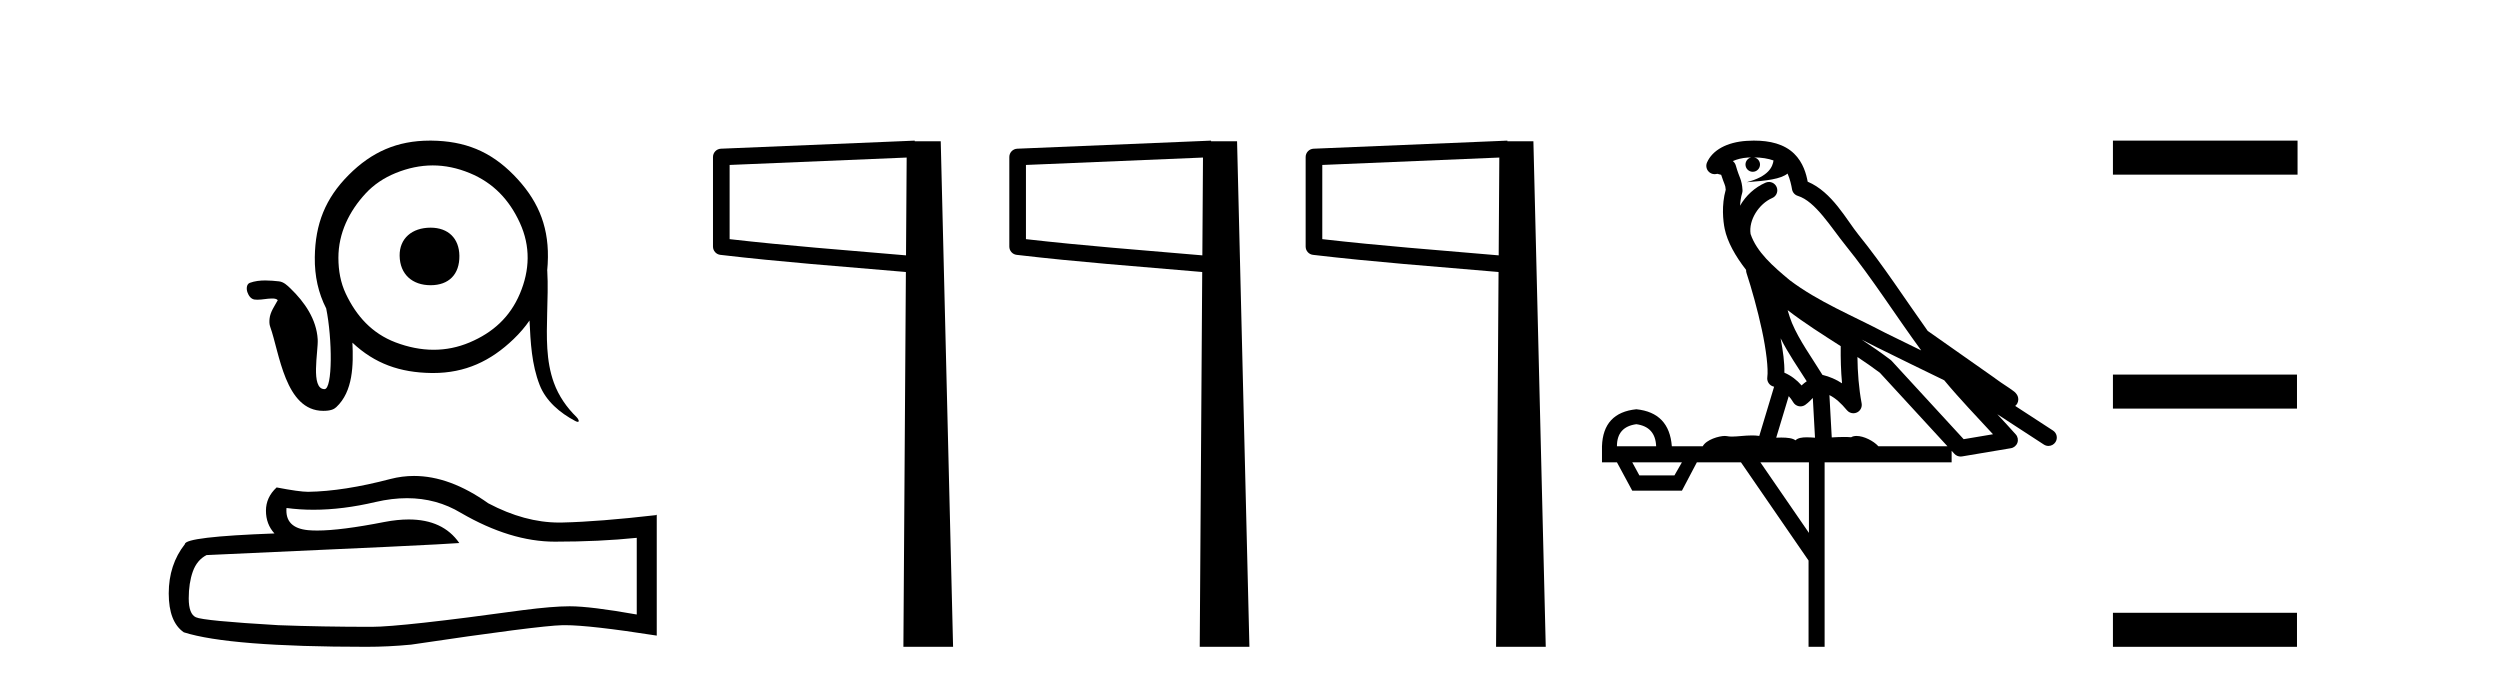 <?xml version='1.0' encoding='UTF-8' standalone='yes'?><svg xmlns='http://www.w3.org/2000/svg' xmlns:xlink='http://www.w3.org/1999/xlink' width='150.0' height='41.0' ><path d='M 25.837 13.66 C 24.716 13.66 23.964 14.311 23.978 15.343 C 23.993 16.465 24.745 17.113 25.837 17.113 C 26.929 17.113 27.579 16.463 27.563 15.343 C 27.549 14.309 26.9 13.66 25.837 13.66 ZM 25.964 9.925 C 26.703 9.925 27.441 10.079 28.183 10.385 C 29.603 10.971 30.561 11.991 31.193 13.373 C 31.837 14.782 31.791 16.209 31.193 17.622 C 30.597 19.03 29.575 19.953 28.183 20.543 C 27.469 20.846 26.745 20.986 26.019 20.986 C 25.256 20.986 24.49 20.83 23.734 20.543 C 22.321 20.006 21.383 18.967 20.747 17.622 C 20.436 16.965 20.306 16.242 20.304 15.475 C 20.301 13.988 20.951 12.672 21.942 11.602 C 22.431 11.074 23.037 10.67 23.734 10.385 C 24.483 10.079 25.224 9.926 25.963 9.925 C 25.964 9.925 25.964 9.925 25.964 9.925 ZM 25.789 8.437 C 25.789 8.437 25.788 8.437 25.788 8.437 C 23.836 8.437 22.302 9.114 20.924 10.495 C 19.513 11.909 18.915 13.446 18.888 15.431 C 18.872 16.578 19.104 17.589 19.572 18.508 C 19.942 20.318 19.963 23.348 19.47 23.348 C 18.613 23.348 19.104 21.073 19.062 20.362 C 18.991 19.156 18.278 18.126 17.432 17.311 C 17.235 17.121 17.021 16.912 16.738 16.881 C 16.472 16.853 16.196 16.827 15.92 16.827 C 15.602 16.827 15.287 16.862 14.993 16.969 C 14.783 17.045 14.776 17.341 14.845 17.535 C 14.916 17.735 15.051 17.946 15.281 17.974 C 15.339 17.981 15.397 17.983 15.454 17.983 C 15.737 17.983 16.015 17.914 16.298 17.91 C 16.309 17.91 16.321 17.91 16.332 17.91 C 16.451 17.91 16.584 17.921 16.667 18.008 C 16.477 18.363 16.215 18.708 16.173 19.126 C 16.157 19.29 16.156 19.455 16.214 19.613 C 16.766 21.141 17.102 24.651 19.394 24.651 C 19.827 24.651 20.035 24.561 20.173 24.432 C 21.191 23.487 21.206 21.887 21.145 20.56 L 21.145 20.56 C 22.49 21.826 24.007 22.354 25.881 22.38 C 25.918 22.381 25.954 22.381 25.99 22.381 C 27.91 22.381 29.44 21.669 30.817 20.344 C 31.19 19.985 31.507 19.615 31.771 19.23 C 31.833 20.542 31.898 21.863 32.378 23.097 C 32.758 24.07 33.603 24.777 34.511 25.258 C 34.582 25.295 34.633 25.311 34.667 25.311 C 34.78 25.311 34.711 25.139 34.583 25.014 C 34.003 24.45 33.521 23.755 33.237 22.976 C 32.749 21.639 32.799 20.199 32.83 18.802 C 32.849 17.949 32.886 17.094 32.836 16.241 L 32.836 16.241 C 32.834 16.241 32.832 16.242 32.831 16.242 C 32.857 15.98 32.872 15.71 32.875 15.431 C 32.898 13.431 32.203 11.907 30.817 10.495 C 29.411 9.064 27.874 8.459 25.881 8.437 C 25.851 8.437 25.82 8.437 25.789 8.437 Z' style='fill:#000000;stroke:none' /><path d='M 24.421 29.891 Q 26.195 29.891 27.656 30.774 Q 30.63 32.5 33.292 32.5 Q 35.971 32.5 38.205 32.27 L 38.205 36.87 Q 35.428 36.377 34.196 36.377 L 34.163 36.377 Q 33.161 36.377 31.37 36.608 Q 24.091 37.61 22.3 37.61 Q 19.326 37.61 16.697 37.511 Q 12.195 37.248 11.751 37.035 Q 11.324 36.838 11.324 35.901 Q 11.324 34.981 11.57 34.291 Q 11.817 33.601 12.392 33.305 Q 26.457 32.68 27.558 32.582 Q 26.578 31.168 24.521 31.168 Q 23.853 31.168 23.072 31.317 Q 20.452 31.832 19.032 31.832 Q 18.733 31.832 18.488 31.81 Q 17.091 31.678 17.19 30.479 L 17.19 30.479 Q 17.974 30.585 18.81 30.585 Q 20.565 30.585 22.546 30.117 Q 23.524 29.891 24.421 29.891 ZM 24.84 28.557 Q 24.128 28.557 23.434 28.737 Q 20.624 29.476 18.488 29.509 Q 17.962 29.509 16.598 29.246 Q 15.957 29.838 15.957 30.643 Q 15.957 31.448 16.467 32.007 Q 11.094 32.204 11.094 32.648 Q 10.124 33.88 10.124 35.605 Q 10.124 37.314 11.028 37.938 Q 13.755 38.809 21.988 38.809 Q 23.302 38.809 24.666 38.678 Q 32.29 37.544 33.752 37.511 Q 33.821 37.51 33.896 37.51 Q 35.399 37.51 39.405 38.136 L 39.405 30.873 L 39.372 30.906 Q 35.938 31.3 33.769 31.35 Q 33.658 31.353 33.546 31.353 Q 31.482 31.353 29.299 30.199 Q 26.991 28.557 24.84 28.557 Z' style='fill:#000000;stroke:none' /><path d='M 54.4 9.453 L 54.361 15.321 L 54.355 15.321 C 50.557 14.995 47.272 14.748 43.777 14.349 L 43.777 9.897 L 54.4 9.453 ZM 54.882 8.437 L 54.383 8.459 L 43.259 8.922 C 42.992 8.932 42.78 9.15 42.779 9.418 L 42.779 14.795 C 42.779 15.048 42.969 15.262 43.22 15.291 C 46.911 15.725 50.318 15.973 54.27 16.313 L 54.353 16.321 L 54.204 38.809 L 57.185 38.809 L 56.444 8.475 L 54.884 8.475 L 54.882 8.437 Z' style='fill:#000000;stroke:none' /><path d='M 72.179 9.453 L 72.141 15.321 L 72.135 15.321 C 68.337 14.995 65.052 14.748 61.557 14.349 L 61.557 9.897 L 72.179 9.453 ZM 72.662 8.437 L 72.163 8.459 L 61.039 8.922 C 60.772 8.932 60.56 9.15 60.559 9.418 L 60.559 14.795 C 60.559 15.048 60.748 15.262 61 15.291 C 64.691 15.725 68.098 15.973 72.05 16.313 L 72.133 16.321 L 71.984 38.809 L 74.965 38.809 L 74.224 8.475 L 72.664 8.475 L 72.662 8.437 Z' style='fill:#000000;stroke:none' /><path d='M 89.959 9.453 L 89.921 15.321 L 89.915 15.321 C 86.117 14.995 82.832 14.748 79.337 14.349 L 79.337 9.897 L 89.959 9.453 ZM 90.442 8.437 L 89.943 8.459 L 78.819 8.922 C 78.552 8.932 78.34 9.15 78.339 9.418 L 78.339 14.795 C 78.339 15.048 78.528 15.262 78.78 15.291 C 82.471 15.725 85.878 15.973 89.83 16.313 L 89.913 16.321 L 89.764 38.809 L 92.745 38.809 L 92.004 8.475 L 90.444 8.475 L 90.442 8.437 Z' style='fill:#000000;stroke:none' /><path d='M 105.243 9.444 C 105.697 9.448 106.095 9.513 106.411 9.628 C 106.358 10.005 106.126 10.588 104.803 10.932 C 106.034 10.843 106.838 10.742 107.254 10.414 C 107.404 10.752 107.485 11.134 107.521 11.353 C 107.551 11.541 107.686 11.696 107.869 11.752 C 108.923 12.075 109.849 13.629 110.738 14.728 C 112.34 16.707 113.726 18.912 115.273 21.026 C 114.559 20.676 113.846 20.326 113.129 19.976 C 111.136 18.928 109.089 18.102 107.382 16.81 C 106.388 15.983 105.404 15.129 105.035 14.04 C 104.907 13.201 105.535 12.229 106.33 11.883 C 106.547 11.792 106.672 11.563 106.63 11.332 C 106.589 11.1 106.393 10.928 106.158 10.918 C 106.151 10.918 106.143 10.918 106.136 10.918 C 106.064 10.918 105.994 10.933 105.928 10.963 C 105.293 11.24 104.749 11.735 104.403 12.342 C 104.42 12.085 104.456 11.822 104.529 11.585 C 104.547 11.529 104.554 11.47 104.551 11.411 C 104.534 11.099 104.481 10.882 104.412 10.698 C 104.343 10.514 104.269 10.35 104.146 9.924 C 104.116 9.821 104.055 9.73 103.97 9.665 C 104.206 9.561 104.502 9.477 104.86 9.454 C 104.931 9.449 105 9.449 105.07 9.447 L 105.07 9.447 C 104.875 9.49 104.729 9.664 104.729 9.872 C 104.729 10.112 104.925 10.307 105.165 10.307 C 105.406 10.307 105.601 10.112 105.601 9.872 C 105.601 9.658 105.447 9.481 105.243 9.444 ZM 107.257 18.609 C 108.279 19.396 109.372 20.083 110.443 20.769 C 110.435 21.509 110.453 22.253 110.522 22.999 C 110.173 22.771 109.79 22.6 109.346 22.492 C 108.686 21.42 107.962 20.432 107.52 19.384 C 107.428 19.167 107.342 18.896 107.257 18.609 ZM 106.837 20.299 C 107.298 21.223 107.886 22.054 108.404 22.877 C 108.305 22.944 108.215 23.014 108.143 23.082 C 108.125 23.099 108.114 23.111 108.097 23.128 C 107.812 22.8 107.465 22.534 107.062 22.361 C 107.078 21.773 106.983 21.065 106.837 20.299 ZM 111.698 20.376 L 111.698 20.376 C 112.027 20.539 112.355 20.703 112.676 20.872 C 112.681 20.874 112.685 20.876 112.69 20.878 C 114.006 21.52 115.321 22.18 116.653 22.816 C 117.592 23.947 118.605 24.996 119.58 26.055 C 118.994 26.154 118.407 26.252 117.82 26.351 C 116.379 24.783 114.937 23.216 113.496 21.648 C 113.475 21.626 113.453 21.606 113.429 21.588 C 112.867 21.162 112.285 20.763 111.698 20.376 ZM 107.325 23.766 C 107.422 23.877 107.514 24.001 107.597 24.141 C 107.67 24.261 107.79 24.345 107.927 24.373 C 107.96 24.38 107.994 24.383 108.027 24.383 C 108.132 24.383 108.235 24.35 108.321 24.288 C 108.532 24.135 108.66 23.989 108.769 23.876 L 108.9 26.261 C 108.731 26.25 108.56 26.239 108.4 26.239 C 108.119 26.239 107.872 26.275 107.729 26.42 C 107.56 26.29 107.256 26.253 106.878 26.253 C 106.781 26.253 106.679 26.256 106.573 26.26 L 107.325 23.766 ZM 98.181 25.452 C 98.943 25.556 99.339 25.997 99.369 26.774 L 97.016 26.774 C 97.016 25.997 97.404 25.556 98.181 25.452 ZM 111.446 21.42 L 111.446 21.42 C 111.907 21.727 112.359 22.039 112.792 22.365 C 114.143 23.835 115.494 25.304 116.846 26.774 L 112.701 26.774 C 112.413 26.454 111.826 26.157 111.392 26.157 C 111.268 26.157 111.157 26.181 111.068 26.235 C 110.93 26.223 110.785 26.218 110.636 26.218 C 110.401 26.218 110.154 26.23 109.905 26.245 L 109.765 23.705 L 109.765 23.705 C 110.144 23.898 110.452 24.18 110.82 24.618 C 110.918 24.734 111.06 24.796 111.204 24.796 C 111.277 24.796 111.35 24.78 111.418 24.748 C 111.624 24.651 111.739 24.427 111.698 24.203 C 111.528 23.286 111.458 22.359 111.446 21.42 ZM 100.916 27.738 L 100.467 28.522 L 98.361 28.522 L 97.935 27.738 ZM 108.536 27.738 L 108.536 31.974 L 105.622 27.738 ZM 105.256 8.437 C 105.239 8.437 105.223 8.437 105.207 8.437 C 105.071 8.438 104.934 8.443 104.796 8.452 L 104.795 8.452 C 103.624 8.528 102.746 9.003 102.421 9.749 C 102.345 9.923 102.374 10.125 102.495 10.271 C 102.592 10.387 102.734 10.451 102.88 10.451 C 102.919 10.451 102.957 10.447 102.996 10.438 C 103.025 10.431 103.031 10.427 103.037 10.427 C 103.043 10.427 103.049 10.432 103.087 10.441 C 103.124 10.449 103.186 10.467 103.27 10.489 C 103.361 10.772 103.432 10.942 103.472 11.049 C 103.517 11.17 103.531 11.213 103.543 11.386 C 103.283 12.318 103.384 13.254 103.481 13.729 C 103.642 14.516 104.129 15.378 104.766 16.194 C 104.764 16.255 104.769 16.316 104.789 16.375 C 105.098 17.319 105.457 18.6 105.714 19.795 C 105.971 20.99 106.108 22.136 106.038 22.638 C 106.003 22.892 106.165 23.132 106.415 23.194 C 106.425 23.197 106.435 23.201 106.446 23.203 L 105.557 26.155 C 105.412 26.133 105.266 26.126 105.12 26.126 C 104.687 26.126 104.26 26.195 103.918 26.195 C 103.804 26.195 103.7 26.187 103.608 26.167 C 103.577 26.16 103.538 26.157 103.493 26.157 C 103.136 26.157 102.385 26.375 102.165 26.774 L 100.31 26.774 C 100.206 25.429 99.496 24.69 98.181 24.555 C 96.852 24.69 96.164 25.429 96.119 26.774 L 96.119 27.738 L 97.016 27.738 L 97.935 29.441 L 100.916 29.441 L 101.812 27.738 L 104.457 27.738 L 108.513 33.632 L 108.513 38.809 L 109.477 38.809 L 109.477 27.738 L 117.098 27.738 L 117.098 27.048 C 117.154 27.109 117.209 27.17 117.265 27.23 C 117.361 27.335 117.496 27.392 117.635 27.392 C 117.662 27.392 117.69 27.39 117.718 27.386 C 118.696 27.221 119.675 27.057 120.654 26.893 C 120.834 26.863 120.984 26.737 121.045 26.564 C 121.105 26.392 121.067 26.2 120.945 26.064 C 120.58 25.655 120.209 25.253 119.838 24.854 L 119.838 24.854 L 122.633 26.674 C 122.718 26.729 122.812 26.756 122.906 26.756 C 123.071 26.756 123.232 26.675 123.328 26.527 C 123.479 26.295 123.413 25.984 123.181 25.833 L 120.912 24.356 C 120.96 24.317 121.006 24.268 121.04 24.202 C 121.122 24.047 121.1 23.886 121.073 23.803 C 121.046 23.72 121.017 23.679 120.993 23.647 C 120.9 23.519 120.851 23.498 120.785 23.446 C 120.718 23.395 120.644 23.343 120.564 23.288 C 120.403 23.178 120.216 23.056 120.056 22.949 C 119.896 22.842 119.746 22.73 119.741 22.726 C 119.725 22.711 119.709 22.698 119.691 22.686 C 118.354 21.745 117.015 20.805 115.678 19.865 C 115.674 19.862 115.669 19.86 115.664 19.857 C 114.305 17.95 113.019 15.95 111.519 14.096 C 110.788 13.194 109.936 11.524 108.461 10.901 C 108.38 10.459 108.197 9.754 107.645 9.217 C 107.049 8.638 106.188 8.437 105.256 8.437 Z' style='fill:#000000;stroke:none' /><path d='M 126.776 8.437 L 126.776 10.479 L 137.853 10.479 L 137.853 8.437 ZM 126.776 22.475 L 126.776 24.516 L 137.819 24.516 L 137.819 22.475 ZM 126.776 36.767 L 126.776 38.809 L 137.819 38.809 L 137.819 36.767 Z' style='fill:#000000;stroke:none' /></svg>